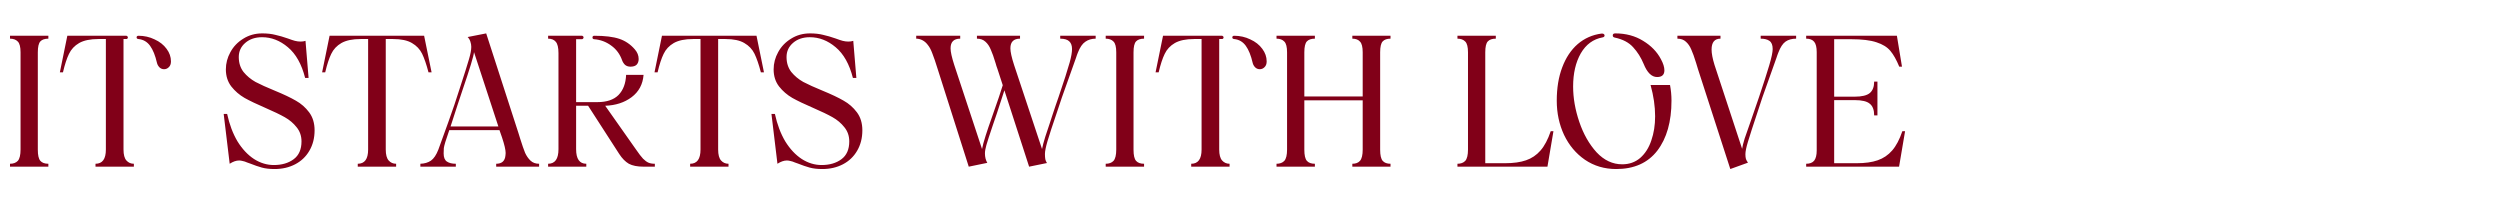 <svg width="330" height="28" viewBox="0 0 330 28" fill="none" xmlns="http://www.w3.org/2000/svg">
<g clip-path="url(#clip0_2019_4179)">
<path d="M1.32 21.616C1.768 21.616 2.112 21.488 2.352 21.232C2.592 20.96 2.712 20.464 2.712 19.744V6.904C2.712 6.2 2.592 5.728 2.352 5.488C2.112 5.232 1.768 5.104 1.32 5.104V4.72H6.384V5.104C5.904 5.104 5.552 5.224 5.328 5.464C5.104 5.704 4.992 6.184 4.992 6.904V19.768C4.992 20.488 5.104 20.976 5.328 21.232C5.552 21.488 5.904 21.616 6.384 21.616V22H1.32V21.616ZM21.655 9.136C21.415 9.136 21.207 9.048 21.031 8.872C20.871 8.696 20.767 8.504 20.719 8.296C20.495 7.32 20.191 6.568 19.807 6.04C19.423 5.512 18.911 5.216 18.271 5.152C18.111 5.136 18.031 5.064 18.031 4.936C18.031 4.888 18.047 4.84 18.079 4.792C18.127 4.744 18.191 4.72 18.271 4.72C19.039 4.72 19.751 4.88 20.407 5.2C21.079 5.504 21.607 5.92 21.991 6.448C22.375 6.96 22.567 7.512 22.567 8.104C22.567 8.44 22.471 8.696 22.279 8.872C22.103 9.048 21.895 9.136 21.655 9.136ZM8.887 4.72H16.663C16.727 4.72 16.775 4.744 16.807 4.792C16.855 4.824 16.879 4.872 16.879 4.936C16.879 5 16.855 5.056 16.807 5.104C16.775 5.136 16.727 5.152 16.663 5.152H16.303V19.744C16.303 20.416 16.431 20.896 16.687 21.184C16.943 21.472 17.271 21.616 17.671 21.616V22H12.607V21.616C13.519 21.616 13.975 20.992 13.975 19.744V5.152H12.991C11.919 5.152 11.071 5.328 10.447 5.68C9.839 6.032 9.391 6.512 9.103 7.12C8.815 7.712 8.551 8.52 8.311 9.544H7.903L8.887 4.72ZM36.246 22.312C35.59 22.312 35.03 22.248 34.566 22.12C34.102 21.992 33.59 21.816 33.03 21.592C32.982 21.576 32.846 21.528 32.622 21.448C32.414 21.352 32.222 21.288 32.046 21.256C31.87 21.208 31.71 21.184 31.566 21.184C31.182 21.184 30.766 21.328 30.318 21.616L29.526 15.04H29.982C30.286 16.432 30.742 17.64 31.35 18.664C31.974 19.672 32.702 20.448 33.534 20.992C34.366 21.52 35.238 21.784 36.15 21.784C37.206 21.784 38.078 21.528 38.766 21.016C39.454 20.504 39.798 19.72 39.798 18.664C39.798 17.944 39.582 17.32 39.15 16.792C38.734 16.264 38.214 15.824 37.59 15.472C36.966 15.12 36.118 14.712 35.046 14.248C33.894 13.752 32.974 13.312 32.286 12.928C31.598 12.528 31.014 12.024 30.534 11.416C30.054 10.792 29.814 10.04 29.814 9.16C29.814 8.36 30.014 7.6 30.414 6.88C30.814 6.144 31.382 5.552 32.118 5.104C32.854 4.64 33.686 4.408 34.614 4.408C35.27 4.408 35.846 4.472 36.342 4.6C36.854 4.712 37.406 4.872 37.998 5.08C38.382 5.224 38.694 5.328 38.934 5.392C39.19 5.456 39.438 5.488 39.678 5.488C39.918 5.488 40.134 5.456 40.326 5.392L40.734 10.288H40.278C39.814 8.464 39.054 7.112 37.998 6.232C36.958 5.352 35.822 4.912 34.59 4.912C33.694 4.912 32.958 5.16 32.382 5.656C31.806 6.152 31.518 6.776 31.518 7.528C31.518 8.296 31.726 8.952 32.142 9.496C32.574 10.024 33.102 10.464 33.726 10.816C34.366 11.152 35.214 11.536 36.27 11.968C37.438 12.448 38.366 12.888 39.054 13.288C39.742 13.672 40.326 14.184 40.806 14.824C41.286 15.464 41.526 16.256 41.526 17.2C41.526 18.224 41.294 19.128 40.83 19.912C40.382 20.68 39.758 21.272 38.958 21.688C38.158 22.104 37.254 22.312 36.246 22.312ZM56.56 9.544C56.288 8.504 56.008 7.688 55.72 7.096C55.432 6.504 54.984 6.032 54.376 5.68C53.784 5.328 52.952 5.152 51.88 5.152H50.92V19.744C50.92 20.416 51.048 20.896 51.304 21.184C51.56 21.472 51.888 21.616 52.288 21.616V22H47.224V21.616C48.136 21.616 48.592 20.992 48.592 19.744V5.152H47.608C46.536 5.152 45.688 5.328 45.064 5.68C44.456 6.032 44.008 6.512 43.72 7.12C43.432 7.712 43.168 8.52 42.928 9.544H42.52L43.504 4.72H55.984L56.968 9.544H56.56ZM68.665 18.304C68.921 19.12 69.137 19.744 69.313 20.176C69.505 20.592 69.745 20.936 70.033 21.208C70.321 21.48 70.697 21.616 71.161 21.616V22H65.497V21.616C66.249 21.616 66.657 21.248 66.721 20.512C66.737 20.448 66.745 20.344 66.745 20.2C66.745 19.784 66.585 19.096 66.265 18.136L65.929 17.176H59.305C59.081 17.832 58.905 18.36 58.777 18.76C58.665 19.144 58.601 19.408 58.585 19.552C58.569 19.696 58.561 19.928 58.561 20.248C58.561 20.776 58.705 21.136 58.993 21.328C59.281 21.52 59.673 21.616 60.169 21.616V22H55.489V21.616C56.033 21.6 56.497 21.464 56.881 21.208C57.265 20.936 57.593 20.448 57.865 19.744C58.889 16.944 59.593 14.976 59.977 13.84L60.721 11.56C61.313 9.752 61.705 8.512 61.897 7.84C62.105 7.152 62.209 6.6 62.209 6.184C62.209 5.96 62.169 5.728 62.089 5.488C62.009 5.248 61.889 5.048 61.729 4.888L64.177 4.408L68.449 17.608L68.665 18.304ZM65.785 16.696L62.569 6.88C62.537 7.36 62.017 9.072 61.009 12.016L60.385 13.888C59.825 15.648 59.521 16.584 59.473 16.696H65.785ZM83.223 8.8C82.935 8.8 82.695 8.72 82.503 8.56C82.327 8.384 82.199 8.184 82.119 7.96C81.831 7.144 81.351 6.496 80.679 6.016C80.007 5.52 79.255 5.24 78.423 5.176C78.359 5.176 78.303 5.152 78.255 5.104C78.223 5.056 78.207 5 78.207 4.936C78.207 4.888 78.223 4.84 78.255 4.792C78.303 4.744 78.359 4.72 78.423 4.72C79.847 4.72 80.959 4.856 81.759 5.128C82.559 5.4 83.239 5.864 83.799 6.52C84.135 6.904 84.303 7.328 84.303 7.792C84.303 8.096 84.215 8.344 84.039 8.536C83.863 8.712 83.591 8.8 83.223 8.8ZM72.351 21.616C73.263 21.616 73.719 20.976 73.719 19.696V7C73.719 6.28 73.599 5.784 73.359 5.512C73.135 5.24 72.799 5.104 72.351 5.104V4.72H76.815C76.879 4.72 76.927 4.744 76.959 4.792C77.007 4.824 77.031 4.872 77.031 4.936C77.031 5 77.007 5.056 76.959 5.104C76.927 5.152 76.879 5.176 76.815 5.176H76.047V13.48H78.855C80.087 13.48 81.015 13.168 81.639 12.544C82.263 11.904 82.599 11.016 82.647 9.88H84.951C84.855 11.128 84.327 12.112 83.367 12.832C82.423 13.536 81.263 13.912 79.887 13.96L83.943 19.72C84.327 20.28 84.639 20.688 84.879 20.944C85.135 21.2 85.375 21.376 85.599 21.472C85.823 21.568 86.103 21.616 86.439 21.616V22H84.951C84.135 22 83.487 21.872 83.007 21.616C82.543 21.344 82.119 20.912 81.735 20.32L77.631 13.96H76.047V19.696C76.047 20.976 76.495 21.616 77.391 21.616V22H72.351V21.616ZM100.435 9.544C100.163 8.504 99.883 7.688 99.595 7.096C99.307 6.504 98.859 6.032 98.251 5.68C97.659 5.328 96.827 5.152 95.755 5.152H94.795V19.744C94.795 20.416 94.923 20.896 95.179 21.184C95.435 21.472 95.763 21.616 96.163 21.616V22H91.099V21.616C92.011 21.616 92.467 20.992 92.467 19.744V5.152H91.483C90.411 5.152 89.563 5.328 88.939 5.68C88.331 6.032 87.883 6.512 87.595 7.12C87.307 7.712 87.043 8.52 86.803 9.544H86.395L87.379 4.72H99.859L100.843 9.544H100.435ZM108.551 22.312C107.895 22.312 107.335 22.248 106.871 22.12C106.407 21.992 105.895 21.816 105.335 21.592C105.287 21.576 105.151 21.528 104.927 21.448C104.719 21.352 104.527 21.288 104.351 21.256C104.175 21.208 104.015 21.184 103.871 21.184C103.487 21.184 103.071 21.328 102.623 21.616L101.831 15.04H102.287C102.591 16.432 103.047 17.64 103.655 18.664C104.279 19.672 105.007 20.448 105.839 20.992C106.671 21.52 107.543 21.784 108.455 21.784C109.511 21.784 110.383 21.528 111.071 21.016C111.759 20.504 112.103 19.72 112.103 18.664C112.103 17.944 111.887 17.32 111.455 16.792C111.039 16.264 110.519 15.824 109.895 15.472C109.271 15.12 108.423 14.712 107.351 14.248C106.199 13.752 105.279 13.312 104.591 12.928C103.903 12.528 103.319 12.024 102.839 11.416C102.359 10.792 102.119 10.04 102.119 9.16C102.119 8.36 102.319 7.6 102.719 6.88C103.119 6.144 103.687 5.552 104.423 5.104C105.159 4.64 105.991 4.408 106.919 4.408C107.575 4.408 108.151 4.472 108.647 4.6C109.159 4.712 109.711 4.872 110.303 5.08C110.687 5.224 110.999 5.328 111.239 5.392C111.495 5.456 111.743 5.488 111.983 5.488C112.223 5.488 112.439 5.456 112.631 5.392L113.039 10.288H112.583C112.119 8.464 111.359 7.112 110.303 6.232C109.263 5.352 108.127 4.912 106.895 4.912C105.999 4.912 105.263 5.16 104.687 5.656C104.111 6.152 103.823 6.776 103.823 7.528C103.823 8.296 104.031 8.952 104.447 9.496C104.879 10.024 105.407 10.464 106.031 10.816C106.671 11.152 107.519 11.536 108.575 11.968C109.743 12.448 110.671 12.888 111.359 13.288C112.047 13.672 112.631 14.184 113.111 14.824C113.591 15.464 113.831 16.256 113.831 17.2C113.831 18.224 113.599 19.128 113.135 19.912C112.687 20.68 112.063 21.272 111.263 21.688C110.463 22.104 109.559 22.312 108.551 22.312ZM144.628 5.104C144.1 5.104 143.644 5.24 143.26 5.512C142.876 5.768 142.548 6.248 142.276 6.952C142.244 7.048 142.204 7.152 142.156 7.264C142.124 7.36 142.084 7.48 142.036 7.624C140.996 10.52 140.372 12.272 140.164 12.88L139.588 14.608C138.932 16.528 138.492 17.872 138.268 18.64C138.044 19.408 137.932 19.968 137.932 20.32C137.932 20.608 137.948 20.84 137.98 21.016C138.012 21.176 138.084 21.344 138.196 21.52L135.844 22L132.58 11.92L132.268 12.88C131.772 14.432 131.356 15.68 131.02 16.624C130.604 17.856 130.332 18.696 130.204 19.144C130.076 19.592 130.012 19.96 130.012 20.248C130.012 20.728 130.116 21.144 130.324 21.496L127.876 22L123.772 9.112C123.5 8.232 123.268 7.552 123.076 7.072C122.9 6.592 122.708 6.224 122.5 5.968C122.292 5.68 122.052 5.464 121.78 5.32C121.508 5.176 121.228 5.104 120.94 5.104V4.72H126.748V5.104C125.9 5.104 125.476 5.528 125.476 6.376C125.476 6.84 125.636 7.568 125.956 8.56L129.628 19.672C129.708 19.24 129.868 18.648 130.108 17.896C130.348 17.144 130.612 16.368 130.9 15.568C131.316 14.4 131.636 13.48 131.86 12.808L132.364 11.248L131.668 9.112C131.62 8.968 131.572 8.832 131.524 8.704C131.492 8.576 131.46 8.464 131.428 8.368C131.188 7.568 130.972 6.96 130.78 6.544C130.604 6.112 130.372 5.768 130.084 5.512C129.796 5.24 129.42 5.104 128.956 5.104V4.72H134.644V5.104C133.796 5.104 133.372 5.528 133.372 6.376C133.372 6.84 133.532 7.568 133.852 8.56L137.548 19.672C137.628 19.256 137.772 18.712 137.98 18.04C138.204 17.352 138.396 16.776 138.556 16.312C138.716 15.832 138.828 15.488 138.892 15.28C139.068 14.784 139.22 14.328 139.348 13.912C139.492 13.496 139.62 13.128 139.732 12.808C140.436 10.744 140.924 9.224 141.196 8.248C141.404 7.496 141.508 6.904 141.508 6.472C141.508 6.024 141.388 5.688 141.148 5.464C140.908 5.224 140.508 5.104 139.948 5.104V4.72H144.628V5.104ZM145.953 21.616C146.401 21.616 146.745 21.488 146.985 21.232C147.225 20.96 147.345 20.464 147.345 19.744V6.904C147.345 6.2 147.225 5.728 146.985 5.488C146.745 5.232 146.401 5.104 145.953 5.104V4.72H151.017V5.104C150.537 5.104 150.185 5.224 149.961 5.464C149.737 5.704 149.625 6.184 149.625 6.904V19.768C149.625 20.488 149.737 20.976 149.961 21.232C150.185 21.488 150.537 21.616 151.017 21.616V22H145.953V21.616ZM166.288 9.136C166.048 9.136 165.84 9.048 165.664 8.872C165.504 8.696 165.4 8.504 165.352 8.296C165.128 7.32 164.824 6.568 164.44 6.04C164.056 5.512 163.544 5.216 162.904 5.152C162.744 5.136 162.664 5.064 162.664 4.936C162.664 4.888 162.68 4.84 162.712 4.792C162.76 4.744 162.824 4.72 162.904 4.72C163.672 4.72 164.384 4.88 165.04 5.2C165.712 5.504 166.24 5.92 166.624 6.448C167.008 6.96 167.2 7.512 167.2 8.104C167.2 8.44 167.104 8.696 166.912 8.872C166.736 9.048 166.528 9.136 166.288 9.136ZM153.52 4.72H161.296C161.36 4.72 161.408 4.744 161.44 4.792C161.488 4.824 161.512 4.872 161.512 4.936C161.512 5 161.488 5.056 161.44 5.104C161.408 5.136 161.36 5.152 161.296 5.152H160.936V19.744C160.936 20.416 161.064 20.896 161.32 21.184C161.576 21.472 161.904 21.616 162.304 21.616V22H157.24V21.616C158.152 21.616 158.608 20.992 158.608 19.744V5.152H157.624C156.552 5.152 155.704 5.328 155.08 5.68C154.472 6.032 154.024 6.512 153.736 7.12C153.448 7.712 153.184 8.52 152.944 9.544H152.536L153.52 4.72ZM183.548 5.104C183.084 5.104 182.74 5.224 182.516 5.464C182.292 5.704 182.18 6.184 182.18 6.904V19.768C182.18 20.488 182.292 20.976 182.516 21.232C182.74 21.488 183.084 21.616 183.548 21.616V22H178.508V21.616C178.956 21.616 179.292 21.488 179.516 21.232C179.756 20.96 179.876 20.464 179.876 19.744V13.24H172.172V19.768C172.172 20.488 172.284 20.976 172.508 21.232C172.732 21.488 173.084 21.616 173.564 21.616V22H168.5V21.616C168.948 21.616 169.292 21.488 169.532 21.232C169.772 20.96 169.892 20.464 169.892 19.744V6.904C169.892 6.2 169.772 5.728 169.532 5.488C169.292 5.232 168.948 5.104 168.5 5.104V4.72H173.564V5.104C173.084 5.104 172.732 5.224 172.508 5.464C172.284 5.704 172.172 6.184 172.172 6.904V12.736H179.876V6.904C179.876 6.2 179.756 5.728 179.516 5.488C179.292 5.232 178.956 5.104 178.508 5.104V4.72H183.548V5.104ZM196.391 5.464C196.167 5.704 196.055 6.184 196.055 6.904V21.544H198.671C199.775 21.544 200.695 21.416 201.431 21.16C202.183 20.904 202.823 20.472 203.351 19.864C203.879 19.256 204.327 18.408 204.695 17.32H205.055L204.263 22H192.383V21.616C192.831 21.616 193.175 21.488 193.415 21.232C193.655 20.96 193.775 20.464 193.775 19.744V6.904C193.775 6.2 193.655 5.728 193.415 5.488C193.175 5.232 192.831 5.104 192.383 5.104V4.72H197.447V5.104C196.967 5.104 196.615 5.224 196.391 5.464ZM213.34 22.312C211.788 22.312 210.412 21.904 209.212 21.088C208.028 20.272 207.108 19.176 206.452 17.8C205.812 16.424 205.492 14.92 205.492 13.288C205.492 11.624 205.732 10.16 206.212 8.896C206.692 7.616 207.372 6.592 208.252 5.824C209.148 5.056 210.196 4.592 211.396 4.432H211.492C211.588 4.432 211.66 4.456 211.708 4.504C211.772 4.552 211.804 4.608 211.804 4.672C211.804 4.816 211.716 4.904 211.54 4.936C210.308 5.16 209.348 5.864 208.66 7.048C207.988 8.232 207.652 9.688 207.652 11.416C207.652 12.936 207.924 14.496 208.468 16.096C209.012 17.696 209.772 19.032 210.748 20.104C211.74 21.16 212.868 21.688 214.132 21.688C215.06 21.688 215.852 21.408 216.508 20.848C217.164 20.272 217.652 19.504 217.972 18.544C218.308 17.584 218.476 16.52 218.476 15.352C218.476 14.04 218.276 12.664 217.876 11.224H220.444C220.572 11.912 220.636 12.6 220.636 13.288C220.636 16.056 220.012 18.256 218.764 19.888C217.516 21.504 215.708 22.312 213.34 22.312ZM212.884 4.672C212.884 4.496 212.996 4.408 213.22 4.408C214.612 4.408 215.836 4.736 216.892 5.392C217.948 6.032 218.732 6.84 219.244 7.816C219.548 8.376 219.7 8.864 219.7 9.28C219.7 9.872 219.38 10.168 218.74 10.168C218.02 10.168 217.428 9.592 216.964 8.44C216.612 7.592 216.148 6.856 215.572 6.232C215.012 5.608 214.204 5.184 213.148 4.96C212.972 4.928 212.884 4.832 212.884 4.672ZM237.089 5.104C236.529 5.104 236.065 5.232 235.697 5.488C235.329 5.744 235.009 6.232 234.737 6.952C234.705 7.048 234.665 7.152 234.617 7.264C234.585 7.36 234.545 7.48 234.497 7.624C233.457 10.52 232.833 12.272 232.625 12.88L232.073 14.56C231.401 16.576 230.953 17.96 230.729 18.712C230.505 19.448 230.393 20 230.393 20.368C230.393 20.608 230.417 20.816 230.465 20.992C230.529 21.152 230.617 21.312 230.729 21.472L228.401 22.312L224.129 9.112C224.113 9.08 224.033 8.816 223.889 8.32C223.649 7.536 223.433 6.936 223.241 6.52C223.065 6.104 222.833 5.768 222.545 5.512C222.257 5.24 221.881 5.104 221.417 5.104V4.72H227.105V5.104C226.321 5.104 225.929 5.584 225.929 6.544C225.929 7.056 226.057 7.728 226.313 8.56L229.961 19.648C229.993 19.36 230.105 18.904 230.297 18.28C230.505 17.656 230.801 16.808 231.185 15.736C231.633 14.472 231.969 13.496 232.193 12.808C232.785 11.048 233.233 9.656 233.537 8.632C233.841 7.608 233.993 6.888 233.993 6.472C233.993 5.944 233.849 5.584 233.561 5.392C233.289 5.2 232.905 5.104 232.409 5.104V4.72H237.089V5.104ZM238.414 21.616C238.894 21.616 239.246 21.48 239.47 21.208C239.694 20.92 239.806 20.472 239.806 19.864V6.88C239.806 6.24 239.694 5.784 239.47 5.512C239.246 5.24 238.894 5.104 238.414 5.104V4.72H250.39L251.062 8.8H250.702C250.334 7.904 249.942 7.208 249.526 6.712C249.11 6.216 248.502 5.84 247.702 5.584C246.902 5.312 245.79 5.176 244.366 5.176H242.11V12.76H244.822C245.766 12.76 246.43 12.6 246.814 12.28C247.198 11.96 247.39 11.456 247.39 10.768H247.822V15.232H247.39C247.39 14.512 247.198 14 246.814 13.696C246.446 13.376 245.782 13.216 244.822 13.216H242.11V21.544H245.086C246.19 21.544 247.11 21.416 247.846 21.16C248.598 20.904 249.238 20.472 249.766 19.864C250.294 19.256 250.742 18.408 251.11 17.32H251.47L250.678 22H238.414V21.616Z" fill="#810018"/>
</g>
<defs>
<clipPath id="clip0_2019_4179">
<rect width="330" height="28" fill="white"/>
</clipPath>
</defs>
</svg>
